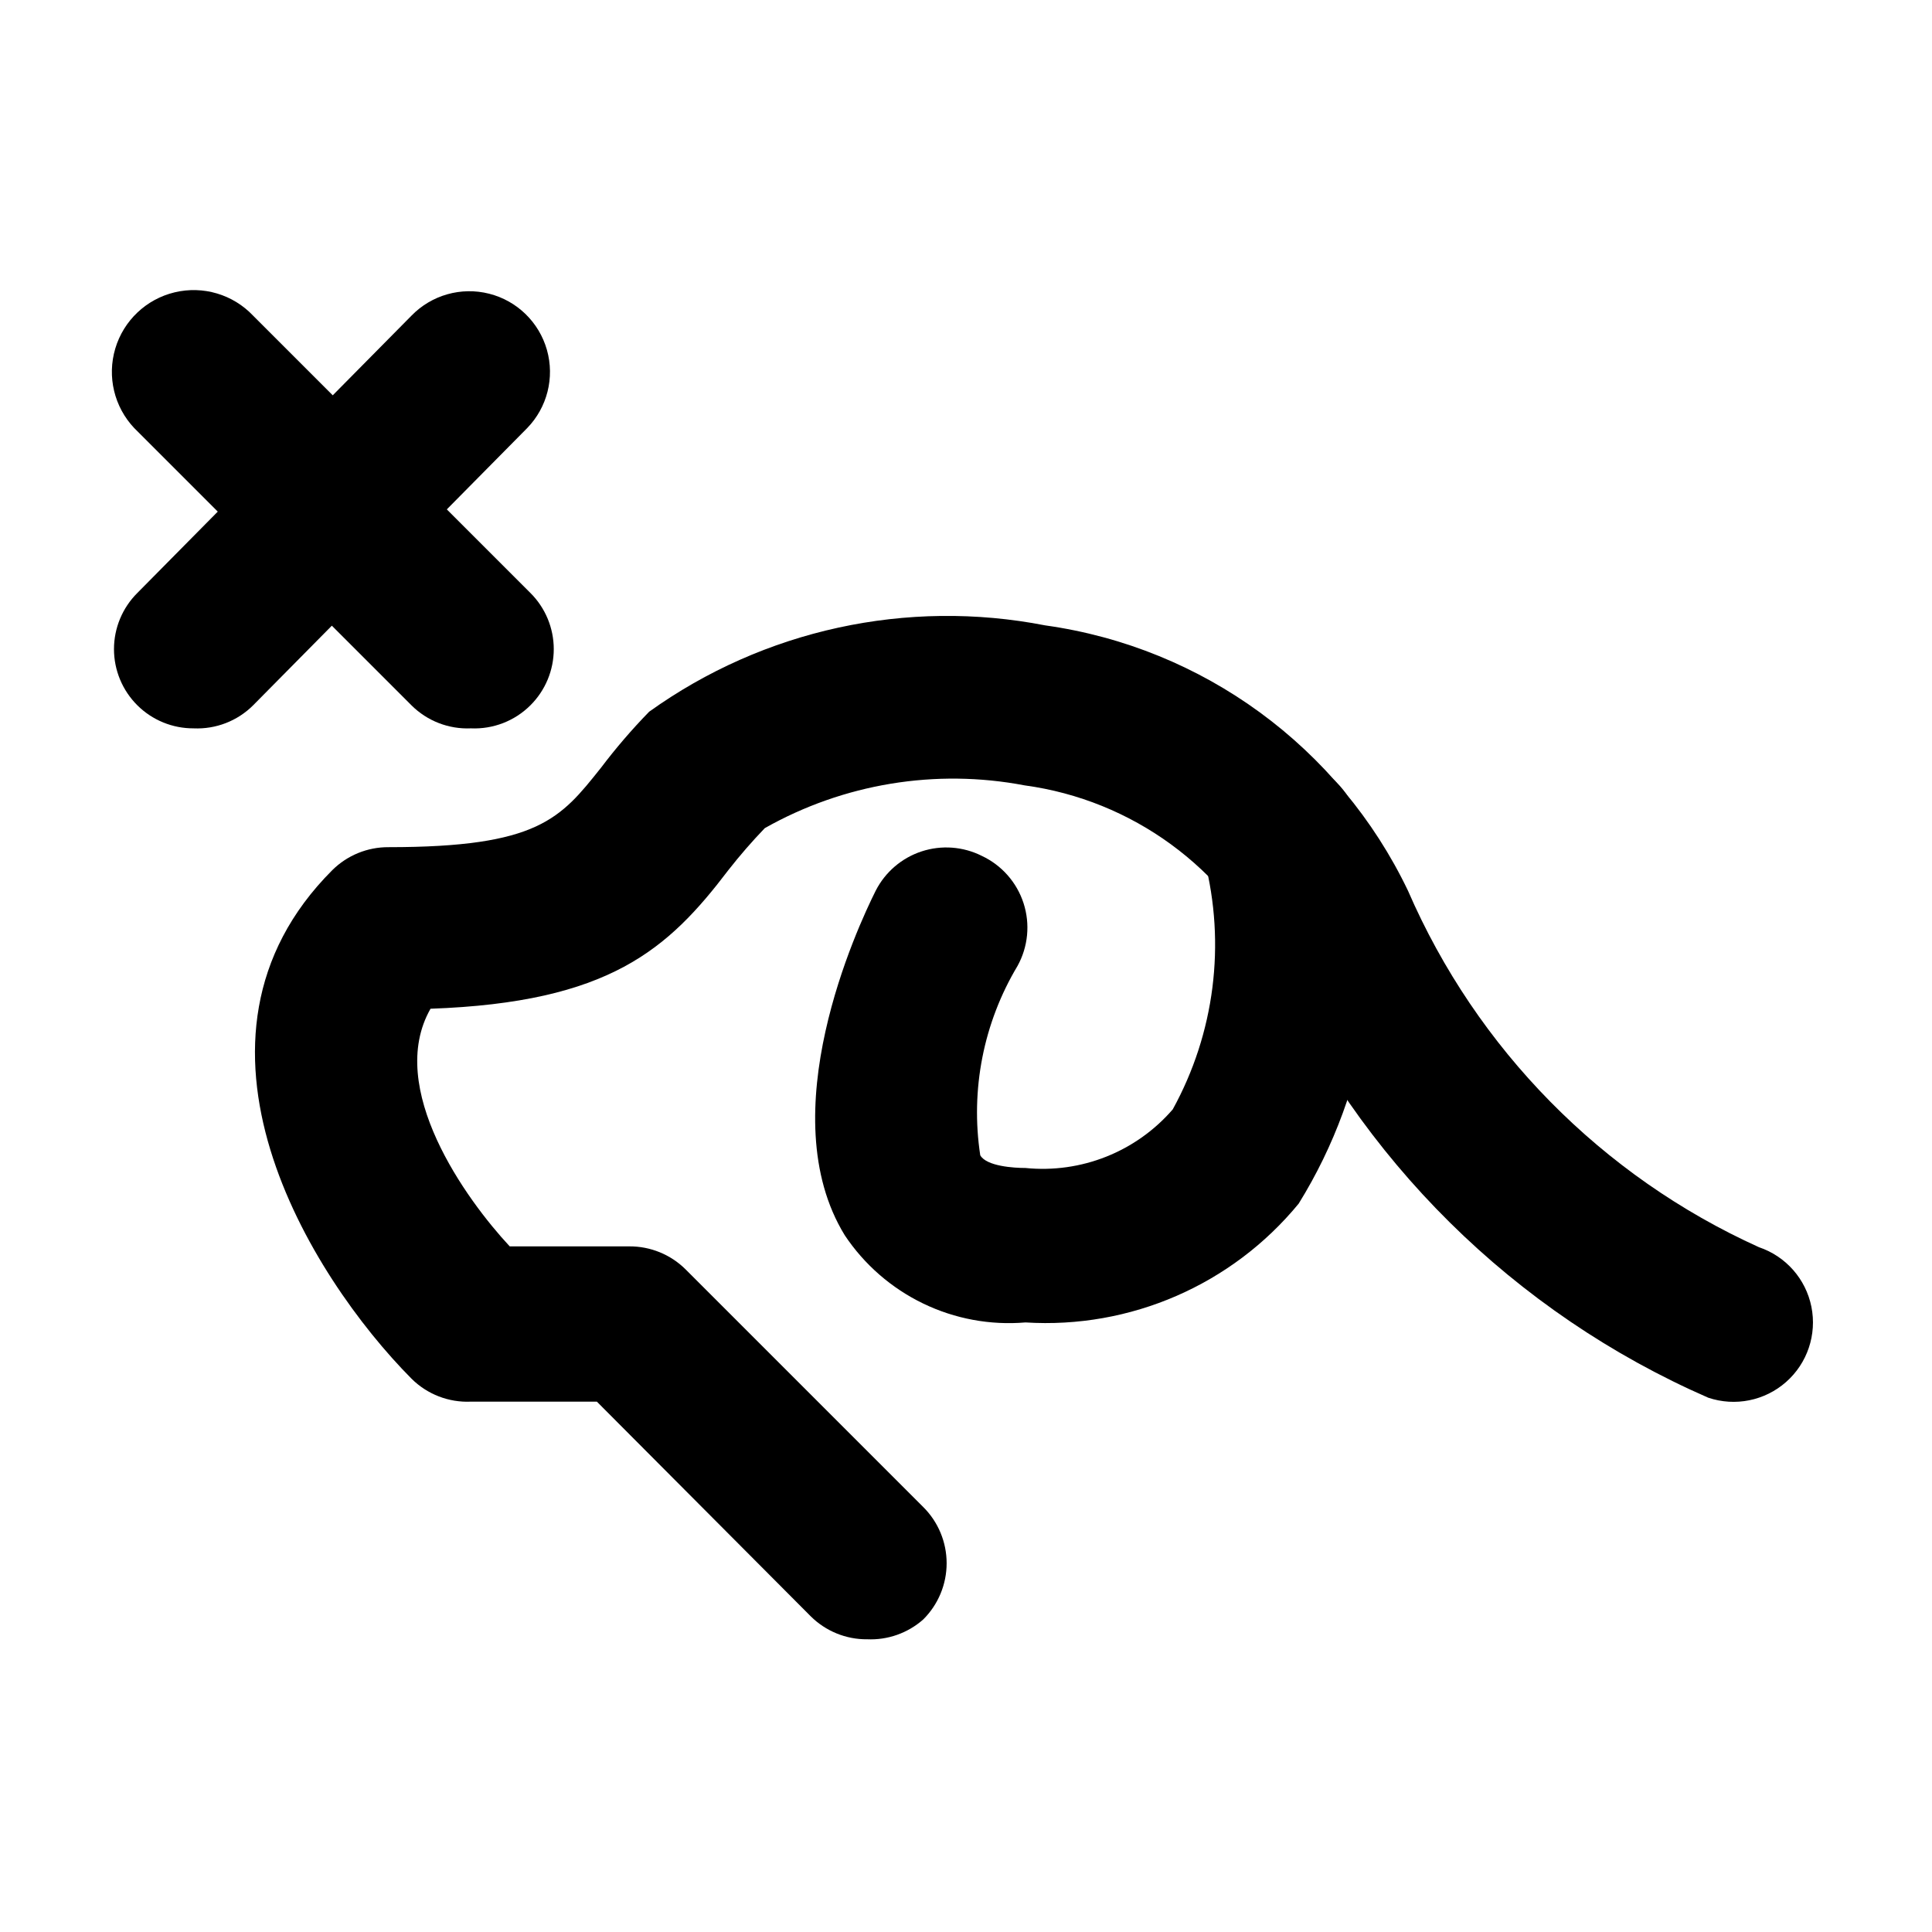 <?xml version="1.0" encoding="UTF-8"?>
<!-- Uploaded to: ICON Repo, www.svgrepo.com, Generator: ICON Repo Mixer Tools -->
<svg fill="#000000" width="800px" height="800px" version="1.1" viewBox="144 144 512 512" xmlns="http://www.w3.org/2000/svg">
 <g>
  <path d="m373.76 578.43c-5.578 0.035-10.941-2.156-14.902-6.086l-56.68-56.891h-33.379c-5.867 0.266-11.578-1.941-15.742-6.086-26.871-27.078-65.914-89.848-20.992-134.77 3.961-3.93 9.324-6.121 14.902-6.086 39.676 0 45.555-7.559 56.258-20.992h0.004c3.953-5.231 8.23-10.211 12.805-14.906 30.344-21.75 68.316-30.027 104.96-22.879 41.805 5.848 77.902 32.25 96.141 70.32 18.195 41.945 51.344 75.617 92.996 94.465 7.125 2.402 12.43 8.418 13.91 15.789 1.484 7.371-1.074 14.973-6.715 19.941-5.641 4.973-13.504 6.555-20.629 4.156-51.418-22.461-92.645-63.242-115.67-114.41-12.352-25.988-36.984-43.988-65.496-47.863-23.566-4.488-47.965-0.469-68.852 11.336-3.406 3.543-6.629 7.258-9.656 11.125-15.953 20.992-31.488 35.059-78.93 36.734-11.965 20.992 9.445 50.59 20.992 62.977h31.695c5.582-0.031 10.945 2.16 14.906 6.09l62.977 62.977c3.973 3.941 6.207 9.305 6.207 14.902s-2.234 10.965-6.207 14.906c-4.098 3.625-9.445 5.508-14.906 5.246z"/>
  <path d="m415.74 494.46c-9.312 0.785-18.668-0.945-27.082-5.008-8.418-4.062-15.594-10.305-20.781-18.082-19.734-32.117 3.359-81.66 8.188-91.316 2.519-4.941 6.891-8.691 12.16-10.422 5.269-1.73 11.012-1.305 15.969 1.188 5.266 2.469 9.266 7.008 11.059 12.539 1.789 5.531 1.207 11.555-1.609 16.641-9.02 15.066-12.508 32.809-9.867 50.168 1.68 2.938 9.027 3.359 11.965 3.359 14.77 1.492 29.34-4.305 39.047-15.531 11.109-20.172 14.113-43.82 8.395-66.125-1.988-7.238 0.039-14.988 5.312-20.328 5.273-5.34 12.996-7.461 20.258-5.562 7.262 1.898 12.957 7.527 14.945 14.762 8.984 34.77 3.375 71.703-15.535 102.23-17.68 21.52-44.625 33.234-72.422 31.484z"/>
  <path d="m195.32 337.02c-5.578 0.031-10.941-2.16-14.902-6.09-3.973-3.941-6.211-9.305-6.211-14.902s2.238-10.965 6.211-14.906l72.633-73.473c5.324-5.473 13.164-7.691 20.57-5.816 7.402 1.871 13.242 7.555 15.324 14.902 2.078 7.352 0.078 15.25-5.246 20.723l-72.633 73.473c-4.164 4.144-9.875 6.352-15.746 6.09z"/>
  <path d="m268.8 337.02c-5.867 0.262-11.578-1.945-15.742-6.09l-73.473-73.473c-5.324-5.625-7.246-13.66-5.035-21.086 2.207-7.422 8.211-13.105 15.742-14.902 7.535-1.801 15.457 0.555 20.781 6.18l73.473 73.473c3.973 3.941 6.207 9.309 6.207 14.906s-2.234 10.961-6.207 14.902c-4.164 4.144-9.875 6.352-15.746 6.09z"/>
 </g>
</svg>